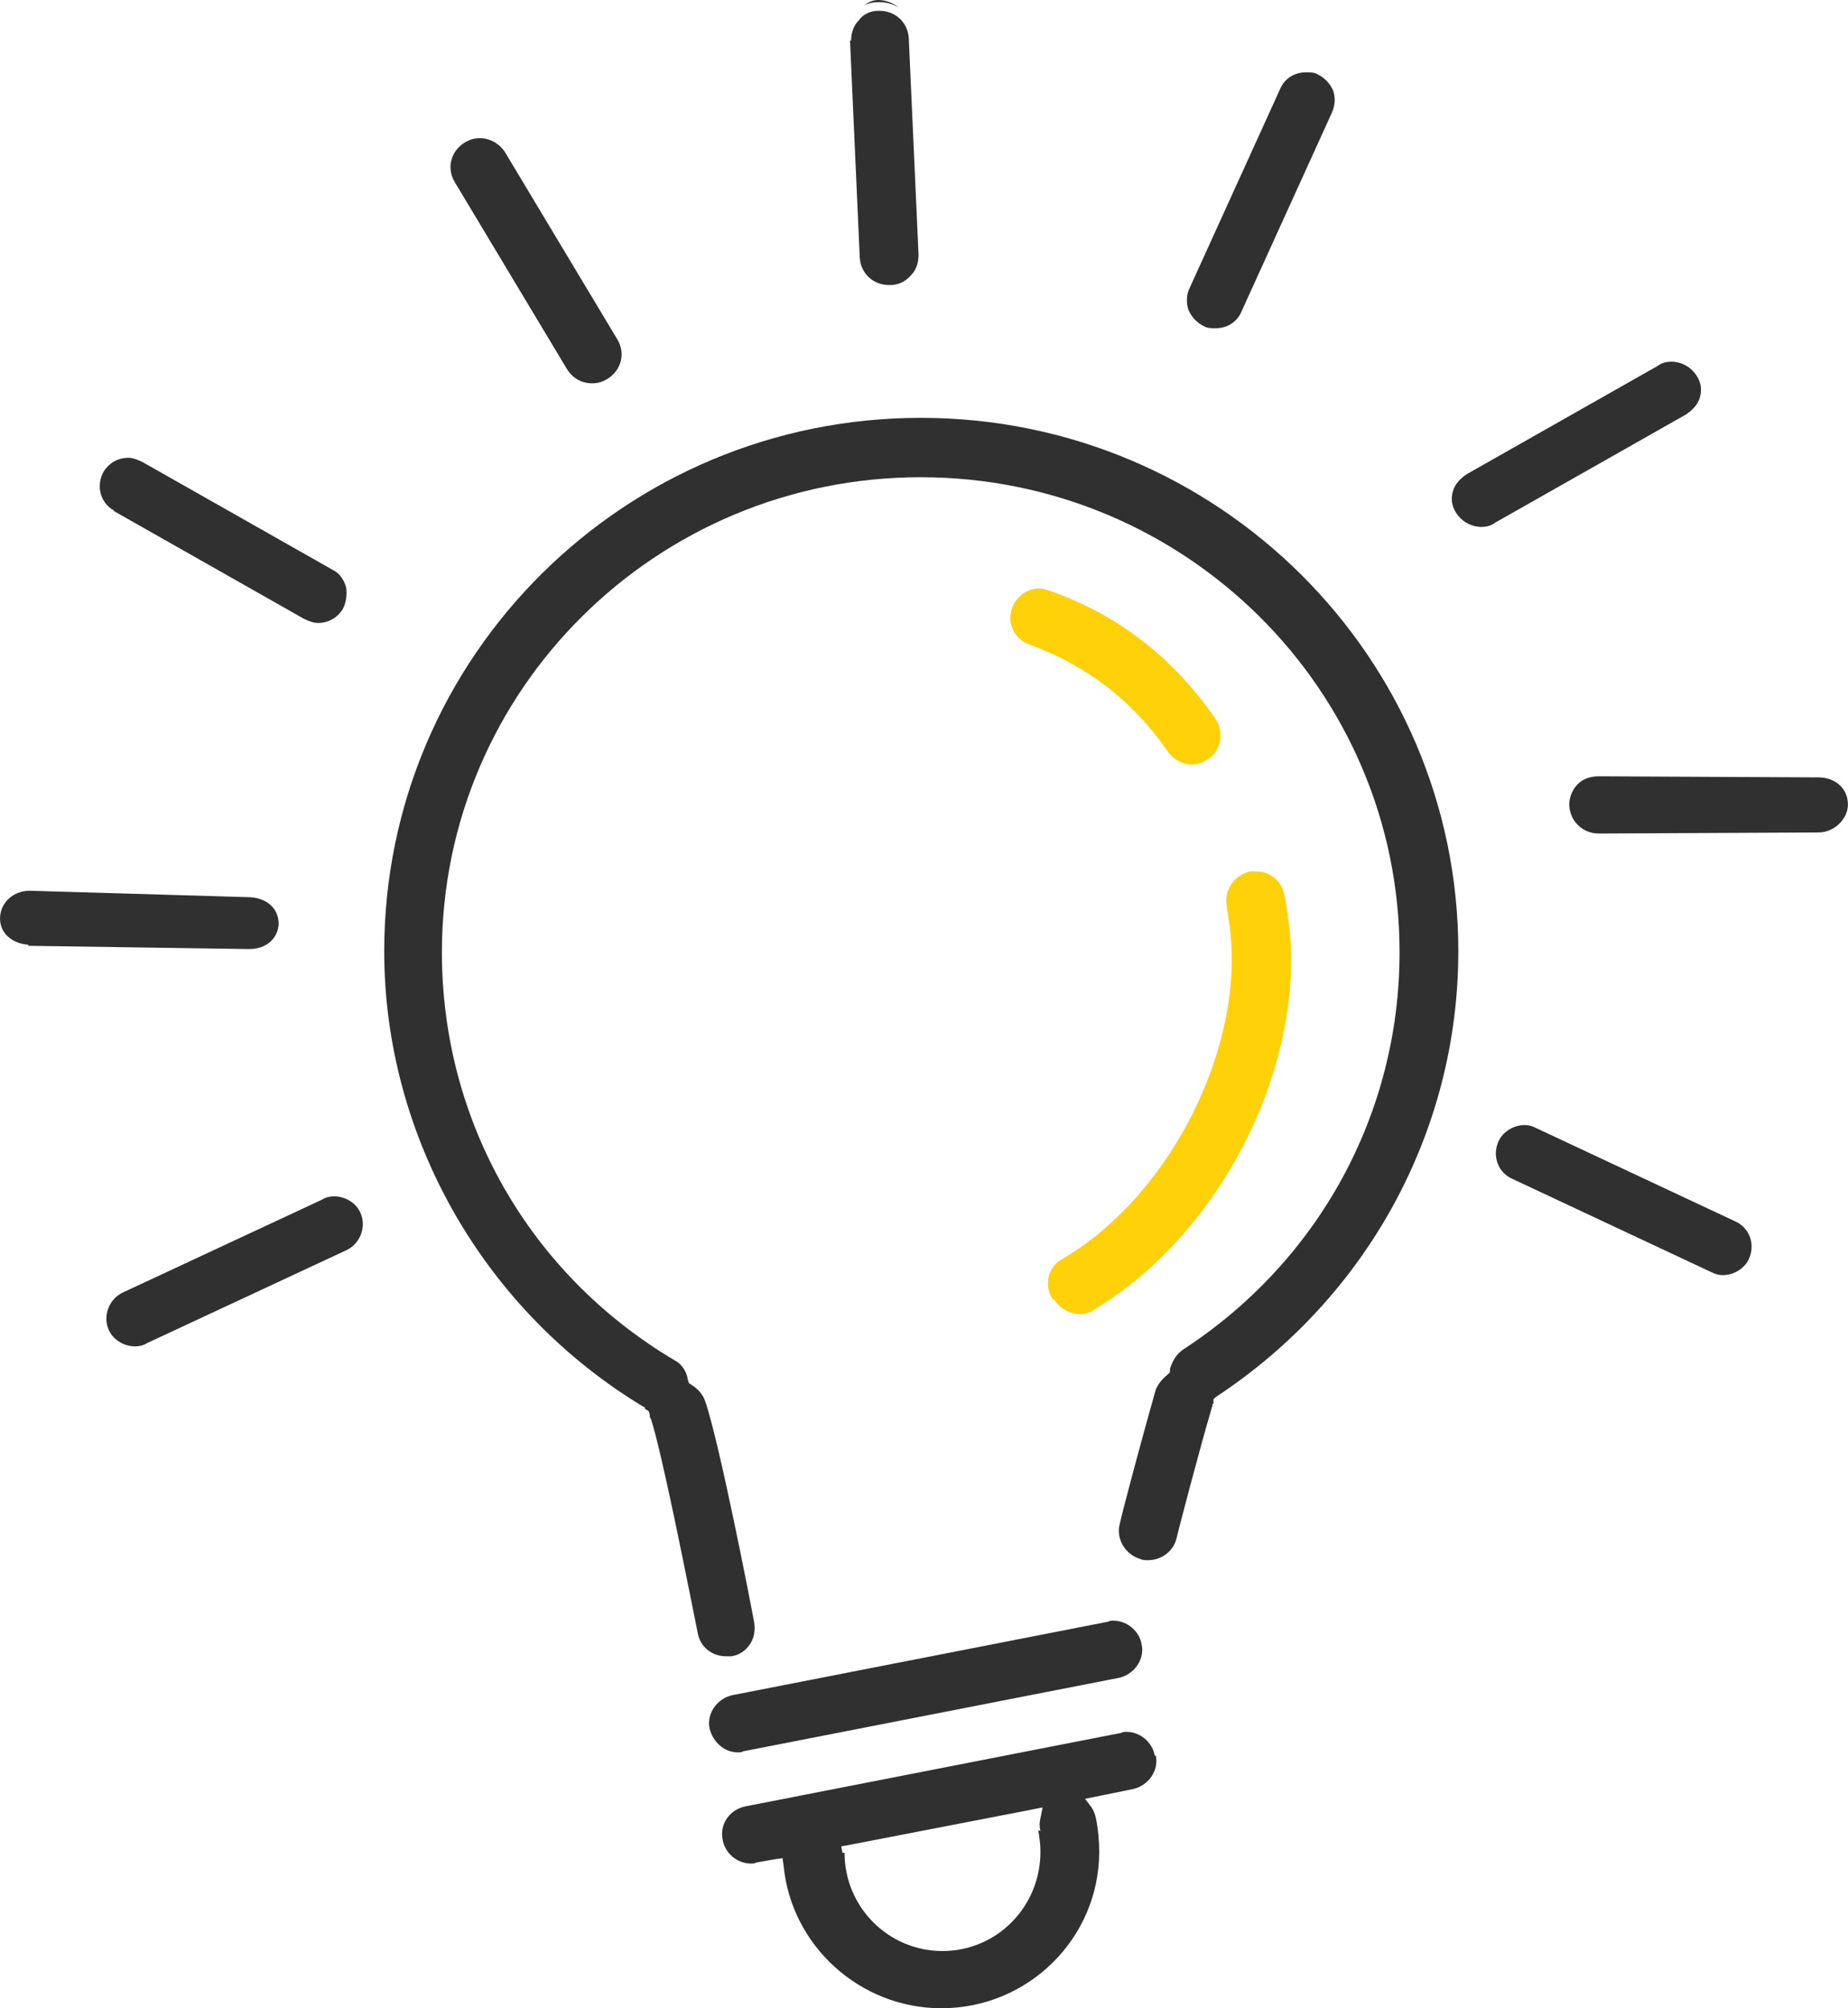 <svg width="104" height="113" viewBox="0 0 104 113" fill="none" xmlns="http://www.w3.org/2000/svg">
<g clip-path="url(#clip0)">
<path d="M39.935 97.265C40.118 97.994 40.731 98.602 41.527 98.602C41.649 98.602 41.711 98.602 41.833 98.541L62.962 94.41C63.819 94.228 64.432 93.377 64.248 92.526C64.125 91.797 63.452 91.19 62.656 91.19C62.533 91.19 62.472 91.19 62.349 91.251L41.221 95.382C40.363 95.564 39.751 96.415 39.935 97.265Z" fill="#303030"/>
<path d="M58.43 102.976C58.492 103.34 58.553 103.766 58.553 104.191C58.553 107.289 56.103 109.78 53.041 109.78C49.979 109.78 47.529 107.289 47.529 104.252H47.407L47.345 103.887L47.713 103.826L58.063 101.822L58.675 101.7L58.553 102.308C58.492 102.551 58.492 102.794 58.553 103.037L58.43 102.976ZM64.983 98.784C64.861 98.055 64.187 97.447 63.391 97.447C63.269 97.447 63.207 97.447 63.085 97.508L41.956 101.639C41.037 101.822 40.486 102.672 40.67 103.523C40.792 104.252 41.466 104.859 42.262 104.859C42.385 104.859 42.446 104.859 42.569 104.798L43.61 104.616L44.038 104.555L44.1 104.981C44.528 109.476 48.386 113 52.98 113C57.879 113 61.86 109.051 61.86 104.191C61.86 103.583 61.799 102.915 61.676 102.308C61.615 102.065 61.554 101.882 61.431 101.7L61.064 101.214L61.676 101.092L63.758 100.667C64.616 100.485 65.228 99.634 65.045 98.784H64.983Z" fill="#303030"/>
<path d="M6.374 28.736L17.091 34.811C17.336 34.933 17.642 35.054 17.887 35.054C18.5 35.054 18.99 34.751 19.296 34.264C19.48 33.9 19.541 33.475 19.48 33.05C19.357 32.624 19.112 32.26 18.745 32.077L8.027 26.002C7.782 25.881 7.476 25.759 7.231 25.759C6.619 25.759 6.129 26.063 5.822 26.549C5.394 27.339 5.639 28.311 6.435 28.736H6.374Z" fill="#303030"/>
<path d="M1.597 53.219L13.968 53.401H14.029C14.948 53.401 15.621 52.855 15.683 52.004C15.683 51.093 15.009 50.546 14.09 50.485L1.719 50.121H1.658C0.801 50.121 0.066 50.728 0.005 51.579C-0.057 52.49 0.678 53.098 1.597 53.158V53.219Z" fill="#303030"/>
<path d="M18.132 67.496L6.925 72.721C6.129 73.085 5.761 74.058 6.129 74.847C6.374 75.394 6.986 75.759 7.599 75.759C7.844 75.759 8.089 75.698 8.272 75.576L19.48 70.352C20.276 69.987 20.643 69.015 20.276 68.225C20.031 67.678 19.419 67.314 18.806 67.314C18.561 67.314 18.316 67.375 18.132 67.496Z" fill="#303030"/>
<path d="M83.356 29.647C83.662 29.647 83.907 29.587 84.152 29.404L94.87 23.329C95.237 23.086 95.543 22.782 95.666 22.357C95.788 21.932 95.727 21.506 95.482 21.142C95.176 20.656 94.625 20.352 94.074 20.352C93.767 20.352 93.522 20.413 93.278 20.595L82.56 26.671C82.193 26.913 81.886 27.217 81.764 27.642C81.641 28.068 81.703 28.493 81.948 28.858C82.254 29.344 82.805 29.647 83.356 29.647Z" fill="#303030"/>
<path d="M103.995 45.261C103.995 44.35 103.26 43.742 102.341 43.742H102.157H102.341L89.97 43.681C89.541 43.681 89.113 43.803 88.806 44.106C88.5 44.41 88.316 44.836 88.316 45.261C88.316 46.172 89.051 46.901 89.97 46.901L102.341 46.84C102.77 46.84 103.198 46.658 103.505 46.354C103.811 46.051 103.995 45.686 103.995 45.261Z" fill="#303030"/>
<path d="M96.278 71.567C96.523 71.688 96.707 71.749 96.952 71.749C97.564 71.749 98.177 71.384 98.422 70.838C98.789 70.048 98.483 69.076 97.626 68.711L86.48 63.487C86.234 63.365 86.051 63.304 85.806 63.304C85.193 63.304 84.581 63.669 84.336 64.216C83.969 65.005 84.275 65.977 85.132 66.342L96.278 71.567Z" fill="#303030"/>
<path d="M31.912 20.777C32.218 21.264 32.708 21.567 33.321 21.567C33.627 21.567 33.872 21.506 34.178 21.324C34.974 20.838 35.219 19.866 34.73 19.076L28.422 8.566C28.115 8.08 27.564 7.776 27.013 7.776C26.707 7.776 26.462 7.837 26.155 8.019C25.359 8.505 25.114 9.477 25.604 10.267L31.912 20.777Z" fill="#303030"/>
<path d="M49.489 0.122C49.917 0.122 50.285 0.243 50.591 0.425C50.285 0.182 49.856 0 49.428 0C49.121 0 48.876 0.122 48.631 0.304C48.876 0.182 49.121 0.122 49.428 0.122C49.489 0.122 49.489 0.122 49.489 0.122Z" fill="#303030"/>
<path d="M47.835 2.248L48.386 14.52C48.447 15.37 49.121 16.039 50.04 16.039H50.101C50.53 16.039 50.958 15.857 51.265 15.492C51.571 15.188 51.693 14.763 51.693 14.338L51.142 2.126C51.081 1.276 50.407 0.608 49.489 0.608H49.427C48.999 0.608 48.57 0.79 48.325 1.154C48.019 1.458 47.896 1.883 47.896 2.309L47.835 2.248Z" fill="#303030"/>
<path d="M67.739 18.347C67.922 18.469 68.167 18.469 68.412 18.469C69.086 18.469 69.637 18.104 69.882 17.497L74.965 6.318C75.149 5.893 75.149 5.468 75.027 5.103C74.843 4.678 74.537 4.374 74.169 4.192C73.985 4.07 73.74 4.07 73.496 4.07C72.822 4.07 72.271 4.435 72.026 5.042L66.942 16.221C66.759 16.585 66.759 17.071 66.881 17.436C67.065 17.861 67.371 18.165 67.739 18.347Z" fill="#303030"/>
<path d="M59.349 73.146C59.655 73.632 60.206 73.936 60.757 73.936C61.064 73.936 61.309 73.875 61.554 73.693C68.719 69.44 73.557 59.841 72.516 51.822C72.455 51.336 72.394 50.85 72.271 50.364C72.149 49.574 71.475 49.028 70.679 49.028C70.618 49.028 70.495 49.028 70.373 49.028C69.515 49.21 68.903 49.999 69.025 50.911C69.086 51.336 69.148 51.761 69.209 52.187C70.066 58.93 65.841 67.314 59.778 70.838C58.981 71.263 58.736 72.296 59.226 73.085L59.349 73.146Z" fill="#FFD109"/>
<path d="M59.043 33.232C58.859 33.171 58.675 33.11 58.492 33.11C57.818 33.11 57.205 33.535 56.961 34.204C56.654 35.054 57.083 35.966 57.94 36.269C61.125 37.424 63.758 39.428 65.718 42.284C66.024 42.709 66.514 43.013 67.066 43.013C67.372 43.013 67.739 42.891 67.984 42.709C68.352 42.466 68.597 42.102 68.658 41.676C68.719 41.251 68.658 40.826 68.413 40.461C66.024 36.998 62.901 34.568 59.043 33.232Z" fill="#FFD109"/>
<path d="M36.26 79.282H36.321L36.505 79.404L36.566 79.586C36.566 79.707 36.566 79.768 36.627 79.829C37.24 81.652 38.71 89.124 39.261 91.858C39.383 92.648 40.057 93.195 40.853 93.195C40.976 93.195 41.037 93.195 41.16 93.195C41.588 93.134 41.956 92.891 42.201 92.526C42.446 92.162 42.507 91.737 42.446 91.311C42.262 90.278 40.486 81.165 39.69 78.857C39.567 78.492 39.322 78.189 38.955 77.946L38.771 77.824L38.71 77.642C38.648 77.156 38.342 76.731 37.975 76.548C29.768 71.688 24.869 63.061 24.869 53.584C24.869 38.821 36.934 26.853 51.816 26.853C66.698 26.853 78.763 38.821 78.763 53.584C78.763 62.636 74.231 70.959 66.575 75.941C66.208 76.184 65.963 76.609 65.84 77.034V77.217L65.718 77.338C65.412 77.581 65.167 77.885 65.044 78.189C64.432 80.315 63.207 84.871 63.023 85.722C62.778 86.573 63.329 87.484 64.187 87.727C64.309 87.788 64.432 87.788 64.615 87.788C65.35 87.788 66.024 87.302 66.208 86.573C66.208 86.512 67.555 81.348 68.229 79.1C68.229 79.039 68.229 78.978 68.29 78.978V78.918V78.735L68.412 78.614C76.925 73.025 82.07 63.669 82.07 53.523C82.07 36.998 68.535 23.511 51.816 23.511C35.158 23.511 21.623 36.938 21.623 53.523C21.623 63.972 27.257 73.814 36.321 79.222L36.26 79.282Z" fill="#303030"/>
</g>
<defs>
<clipPath id="clip0">
<rect width="104" height="113" fill="white"/>
</clipPath>
</defs>
</svg>
